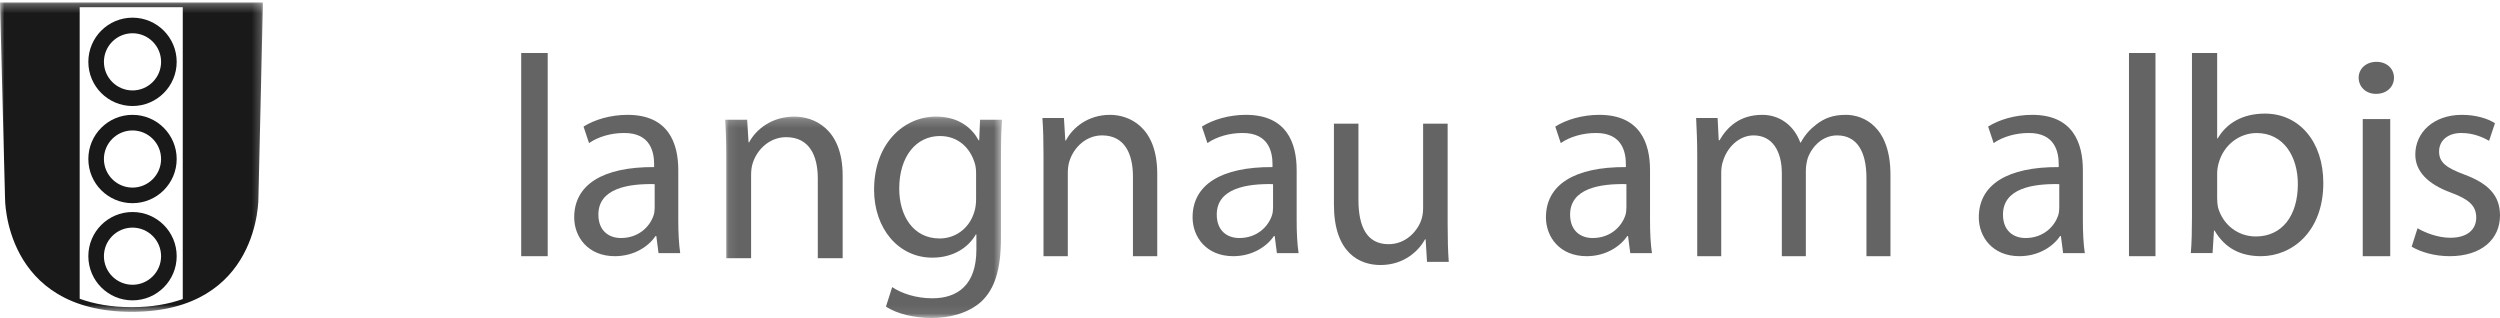 <svg width="283" height="36" viewBox="0 0 283 36" fill="none" xmlns="http://www.w3.org/2000/svg">
<path fill-rule="evenodd" clip-rule="evenodd" d="M59 29H62V6H59V29Z" fill="#636463"/>
<path fill-rule="evenodd" clip-rule="evenodd" d="M74.109 20.842C71.125 20.779 67.737 21.316 67.737 24.29C67.737 26.123 68.918 26.944 70.285 26.944C72.276 26.944 73.549 25.68 73.985 24.384C74.078 24.1 74.109 23.782 74.109 23.499V20.842ZM76.782 24.985C76.782 26.313 76.844 27.61 77 28.652H74.543L74.297 26.724H74.202C73.394 27.925 71.747 29 69.601 29C66.555 29 65 26.819 65 24.605C65 20.905 68.234 18.882 74.047 18.914V18.596C74.047 17.332 73.705 15.024 70.627 15.056C69.197 15.056 67.737 15.466 66.679 16.195L66.056 14.33C67.3 13.538 69.135 13 71.032 13C75.664 13 76.782 16.195 76.782 19.262V24.985V24.985Z" fill="#636463"/>
<mask id="mask0" mask-type="alpha" maskUnits="userSpaceOnUse" x="82" y="13" width="32" height="23">
<path fill-rule="evenodd" clip-rule="evenodd" d="M82.082 13.196H113.438V35.928H82.082V13.196Z" fill="white"/>
</mask>
<g mask="url(#mask0)">
<path fill-rule="evenodd" clip-rule="evenodd" d="M82.21 17.796C82.21 16.144 82.178 14.849 82.082 13.553H84.577L84.737 16.112H84.802C85.569 14.654 87.361 13.196 89.919 13.196C92.062 13.196 95.389 14.492 95.389 19.87V29.23H92.574V20.192C92.574 17.666 91.647 15.528 88.991 15.528C87.169 15.528 85.729 16.856 85.217 18.444C85.089 18.8 85.025 19.319 85.025 19.772V29.23H82.21V17.796" fill="#636463"/>
<path fill-rule="evenodd" clip-rule="evenodd" d="M110.494 19.708C110.494 19.254 110.463 18.833 110.334 18.444C109.822 16.759 108.479 15.398 106.399 15.398C103.714 15.398 101.793 17.699 101.793 21.359C101.793 24.404 103.361 26.995 106.369 26.995C108.127 26.995 109.694 25.894 110.271 24.048C110.431 23.594 110.494 23.044 110.494 22.525V19.708ZM113.31 26.932C113.31 30.558 112.574 32.728 111.102 34.122C109.567 35.514 107.391 36 105.441 36C103.583 36 101.538 35.546 100.29 34.704L100.994 32.502C102.017 33.181 103.617 33.766 105.537 33.766C108.414 33.766 110.527 32.243 110.527 28.259V26.542H110.463C109.631 28 107.935 29.166 105.537 29.166C101.697 29.166 98.946 25.861 98.946 21.488C98.946 16.176 102.369 13.196 105.951 13.196C108.639 13.196 110.079 14.588 110.782 15.884H110.846L110.942 13.553H113.438C113.342 14.654 113.31 15.918 113.31 17.827V26.932V26.932Z" fill="#636463"/>
</g>
<path fill-rule="evenodd" clip-rule="evenodd" d="M118.125 17.59C118.125 15.941 118.094 14.649 118 13.356H120.437L120.594 15.91H120.656C121.406 14.455 123.156 13 125.656 13C127.75 13 131 14.293 131 19.659V29H128.25V19.982C128.25 17.461 127.344 15.327 124.751 15.327C122.969 15.327 121.562 16.652 121.062 18.237C120.938 18.592 120.875 19.11 120.875 19.562V29H118.125V17.59" fill="#636463"/>
<path fill-rule="evenodd" clip-rule="evenodd" d="M144.109 20.842C141.125 20.779 137.737 21.316 137.737 24.29C137.737 26.123 138.918 26.944 140.285 26.944C142.276 26.944 143.549 25.68 143.986 24.384C144.078 24.1 144.109 23.782 144.109 23.499V20.842ZM146.782 24.985C146.782 26.313 146.845 27.61 147 28.652H144.543L144.297 26.724H144.202C143.394 27.925 141.747 29 139.601 29C136.555 29 135 26.819 135 24.605C135 20.905 138.234 18.882 144.047 18.914V18.596C144.047 17.332 143.705 15.024 140.627 15.056C139.197 15.056 137.737 15.466 136.679 16.195L136.056 14.33C137.3 13.538 139.135 13 141.032 13C145.664 13 146.782 16.195 146.782 19.262V24.985V24.985Z" fill="#636463"/>
<path fill-rule="evenodd" clip-rule="evenodd" d="M163.874 25.378C163.874 26.994 163.906 28.417 164 29.644H161.538L161.382 27.091H161.317C160.623 28.351 158.984 30 156.27 30C153.872 30 151 28.611 151 23.148V14H153.776V22.631C153.776 25.604 154.692 27.641 157.185 27.641C159.046 27.641 160.34 26.315 160.845 25.022C161.002 24.635 161.097 24.117 161.097 23.568V14H163.874V25.378" fill="#636463"/>
<path fill-rule="evenodd" clip-rule="evenodd" d="M184.109 20.842C181.125 20.779 177.736 21.316 177.736 24.29C177.736 26.123 178.917 26.944 180.286 26.944C182.276 26.944 183.55 25.68 183.986 24.384C184.079 24.1 184.109 23.782 184.109 23.499V20.842ZM186.783 24.985C186.783 26.313 186.844 27.61 187 28.652H184.545L184.295 26.724H184.203C183.394 27.925 181.748 29 179.6 29C176.555 29 175 26.819 175 24.605C175 20.905 178.233 18.882 184.048 18.914V18.596C184.048 17.332 183.706 15.024 180.628 15.056C179.197 15.056 177.736 15.466 176.678 16.195L176.057 14.33C177.301 13.538 179.135 13 181.031 13C185.665 13 186.783 16.195 186.783 19.262V24.985V24.985Z" fill="#636463"/>
<path fill-rule="evenodd" clip-rule="evenodd" d="M192.126 17.59C192.126 15.941 192.062 14.649 192 13.356H194.433L194.56 15.876H194.654C195.508 14.389 196.931 13 199.491 13C201.545 13 203.125 14.293 203.79 16.135H203.853C204.327 15.23 204.96 14.583 205.592 14.099C206.508 13.388 207.488 13 208.941 13C210.995 13 214 14.358 214 19.788V29H211.281V20.143C211.281 17.105 210.175 15.327 207.962 15.327C206.35 15.327 205.149 16.524 204.644 17.881C204.517 18.301 204.422 18.817 204.422 19.304V29H201.704V19.626C201.704 17.105 200.629 15.327 198.511 15.327C196.805 15.327 195.508 16.749 195.066 18.171C194.908 18.592 194.843 19.076 194.843 19.562V29H192.126V17.59" fill="#636463"/>
<path fill-rule="evenodd" clip-rule="evenodd" d="M233.109 20.842C230.124 20.779 226.737 21.316 226.737 24.29C226.737 26.123 227.917 26.944 229.286 26.944C231.275 26.944 232.55 25.68 232.985 24.384C233.078 24.1 233.109 23.782 233.109 23.499V20.842ZM235.781 24.985C235.781 26.313 235.845 27.61 236 28.652H233.544L233.296 26.724H233.202C232.394 27.925 230.746 29 228.602 29C225.555 29 224 26.819 224 24.605C224 20.905 227.233 18.882 233.046 18.914V18.596C233.046 17.332 232.704 15.024 229.628 15.056C228.197 15.056 226.737 15.466 225.68 16.195L225.057 14.33C226.301 13.538 228.136 13 230.032 13C234.664 13 235.781 16.195 235.781 19.262V24.985V24.985Z" fill="#636463"/>
<path fill-rule="evenodd" clip-rule="evenodd" d="M241 29H244V6H241V29Z" fill="#636463"/>
<path fill-rule="evenodd" clip-rule="evenodd" d="M250.982 22.461C250.982 22.812 251.013 23.163 251.078 23.481C251.629 25.427 253.314 26.768 255.354 26.768C258.367 26.768 260.117 24.375 260.117 20.834C260.117 17.709 258.497 15.06 255.451 15.06C253.507 15.06 251.693 16.4 251.142 18.505C251.044 18.855 250.982 19.238 250.982 19.685V22.461ZM248.131 6H250.982V15.666H251.044C252.05 13.944 253.863 12.859 256.391 12.859C260.279 12.859 263 16.049 263 20.706C263 26.257 259.438 29 255.938 29C253.67 29 251.888 28.14 250.687 26.098H250.624L250.462 28.649H248C248.097 27.597 248.131 26.035 248.131 24.662V6V6Z" fill="#636463"/>
<path fill-rule="evenodd" clip-rule="evenodd" d="M267.462 29H270.575V13.478H267.462V29ZM268.947 10.624C267.78 10.624 267 9.789 267 8.795C267 7.802 267.815 7 269.018 7C270.221 7 271 7.802 271 8.795C271 9.789 270.221 10.624 268.984 10.624H268.947V10.624Z" fill="#636463"/>
<path fill-rule="evenodd" clip-rule="evenodd" d="M273.665 25.838C274.519 26.344 275.977 26.914 277.367 26.914C279.361 26.914 280.309 25.933 280.309 24.637C280.309 23.309 279.519 22.581 277.494 21.822C274.709 20.81 273.413 19.324 273.413 17.49C273.413 15.025 275.437 13 278.698 13C280.247 13 281.607 13.411 282.43 13.949L281.766 15.94C281.164 15.592 280.057 15.056 278.633 15.056C276.987 15.056 276.103 16.004 276.103 17.142C276.103 18.439 276.987 19.009 278.981 19.766C281.607 20.747 283 22.075 283 24.384C283 27.103 280.879 29 277.304 29C275.627 29 274.076 28.557 273 27.925L273.665 25.838" fill="#636463"/>
<mask id="mask1" mask-type="alpha" maskUnits="userSpaceOnUse" x="0" y="0" width="30" height="36">
<path fill-rule="evenodd" clip-rule="evenodd" d="M0 0.28H29.764V35.299H0V0.28Z" fill="white"/>
</mask>
<g mask="url(#mask1)">
<path fill-rule="evenodd" clip-rule="evenodd" d="M9.02 33.818V0.816H20.689V33.853C19.088 34.421 17.188 34.77 14.91 34.77C12.581 34.77 10.642 34.406 9.02 33.818V33.818ZM0 0.277L0.569 22.404C0.569 22.404 0.396 35.299 14.91 35.299C29.492 35.299 29.255 22.346 29.255 22.346L29.764 0.277H0V0.277Z" fill="#1A1919"/>
</g>
<path fill-rule="evenodd" clip-rule="evenodd" d="M15 2C12.239 2 10 4.239 10 7.001C10 9.762 12.239 12 15 12C17.761 12 20 9.762 20 7.001C20 4.239 17.761 2 15 2V2ZM15 3.765C16.785 3.765 18.235 5.216 18.235 7.001C18.235 8.784 16.785 10.237 15 10.237C13.216 10.237 11.764 8.784 11.764 7.001C11.764 5.216 13.216 3.765 15 3.765V3.765Z" fill="#1A1919"/>
<path fill-rule="evenodd" clip-rule="evenodd" d="M14.999 13C12.238 13 10 15.24 10 18.001C10 20.764 12.238 23 14.999 23C17.761 23 20 20.764 20 18.001C20 15.24 17.761 13 14.999 13V13ZM14.999 14.767C16.784 14.767 18.234 16.218 18.234 18.001C18.234 19.785 16.784 21.236 14.999 21.236C13.216 21.236 11.763 19.785 11.763 18.001C11.763 16.218 13.216 14.767 14.999 14.767V14.767Z" fill="#1A1919"/>
<path fill-rule="evenodd" clip-rule="evenodd" d="M14.999 24C12.238 24 10 26.238 10 28.999C10 31.762 12.238 34 14.999 34C17.761 34 20 31.762 20 28.999C20 26.238 17.761 24 14.999 24V24ZM14.999 25.766C16.784 25.766 18.234 27.217 18.234 28.999C18.234 30.784 16.784 32.235 14.999 32.235C13.216 32.235 11.763 30.784 11.763 28.999C11.763 27.217 13.216 25.766 14.999 25.766V25.766Z" fill="#1A1919"/>
</svg>
